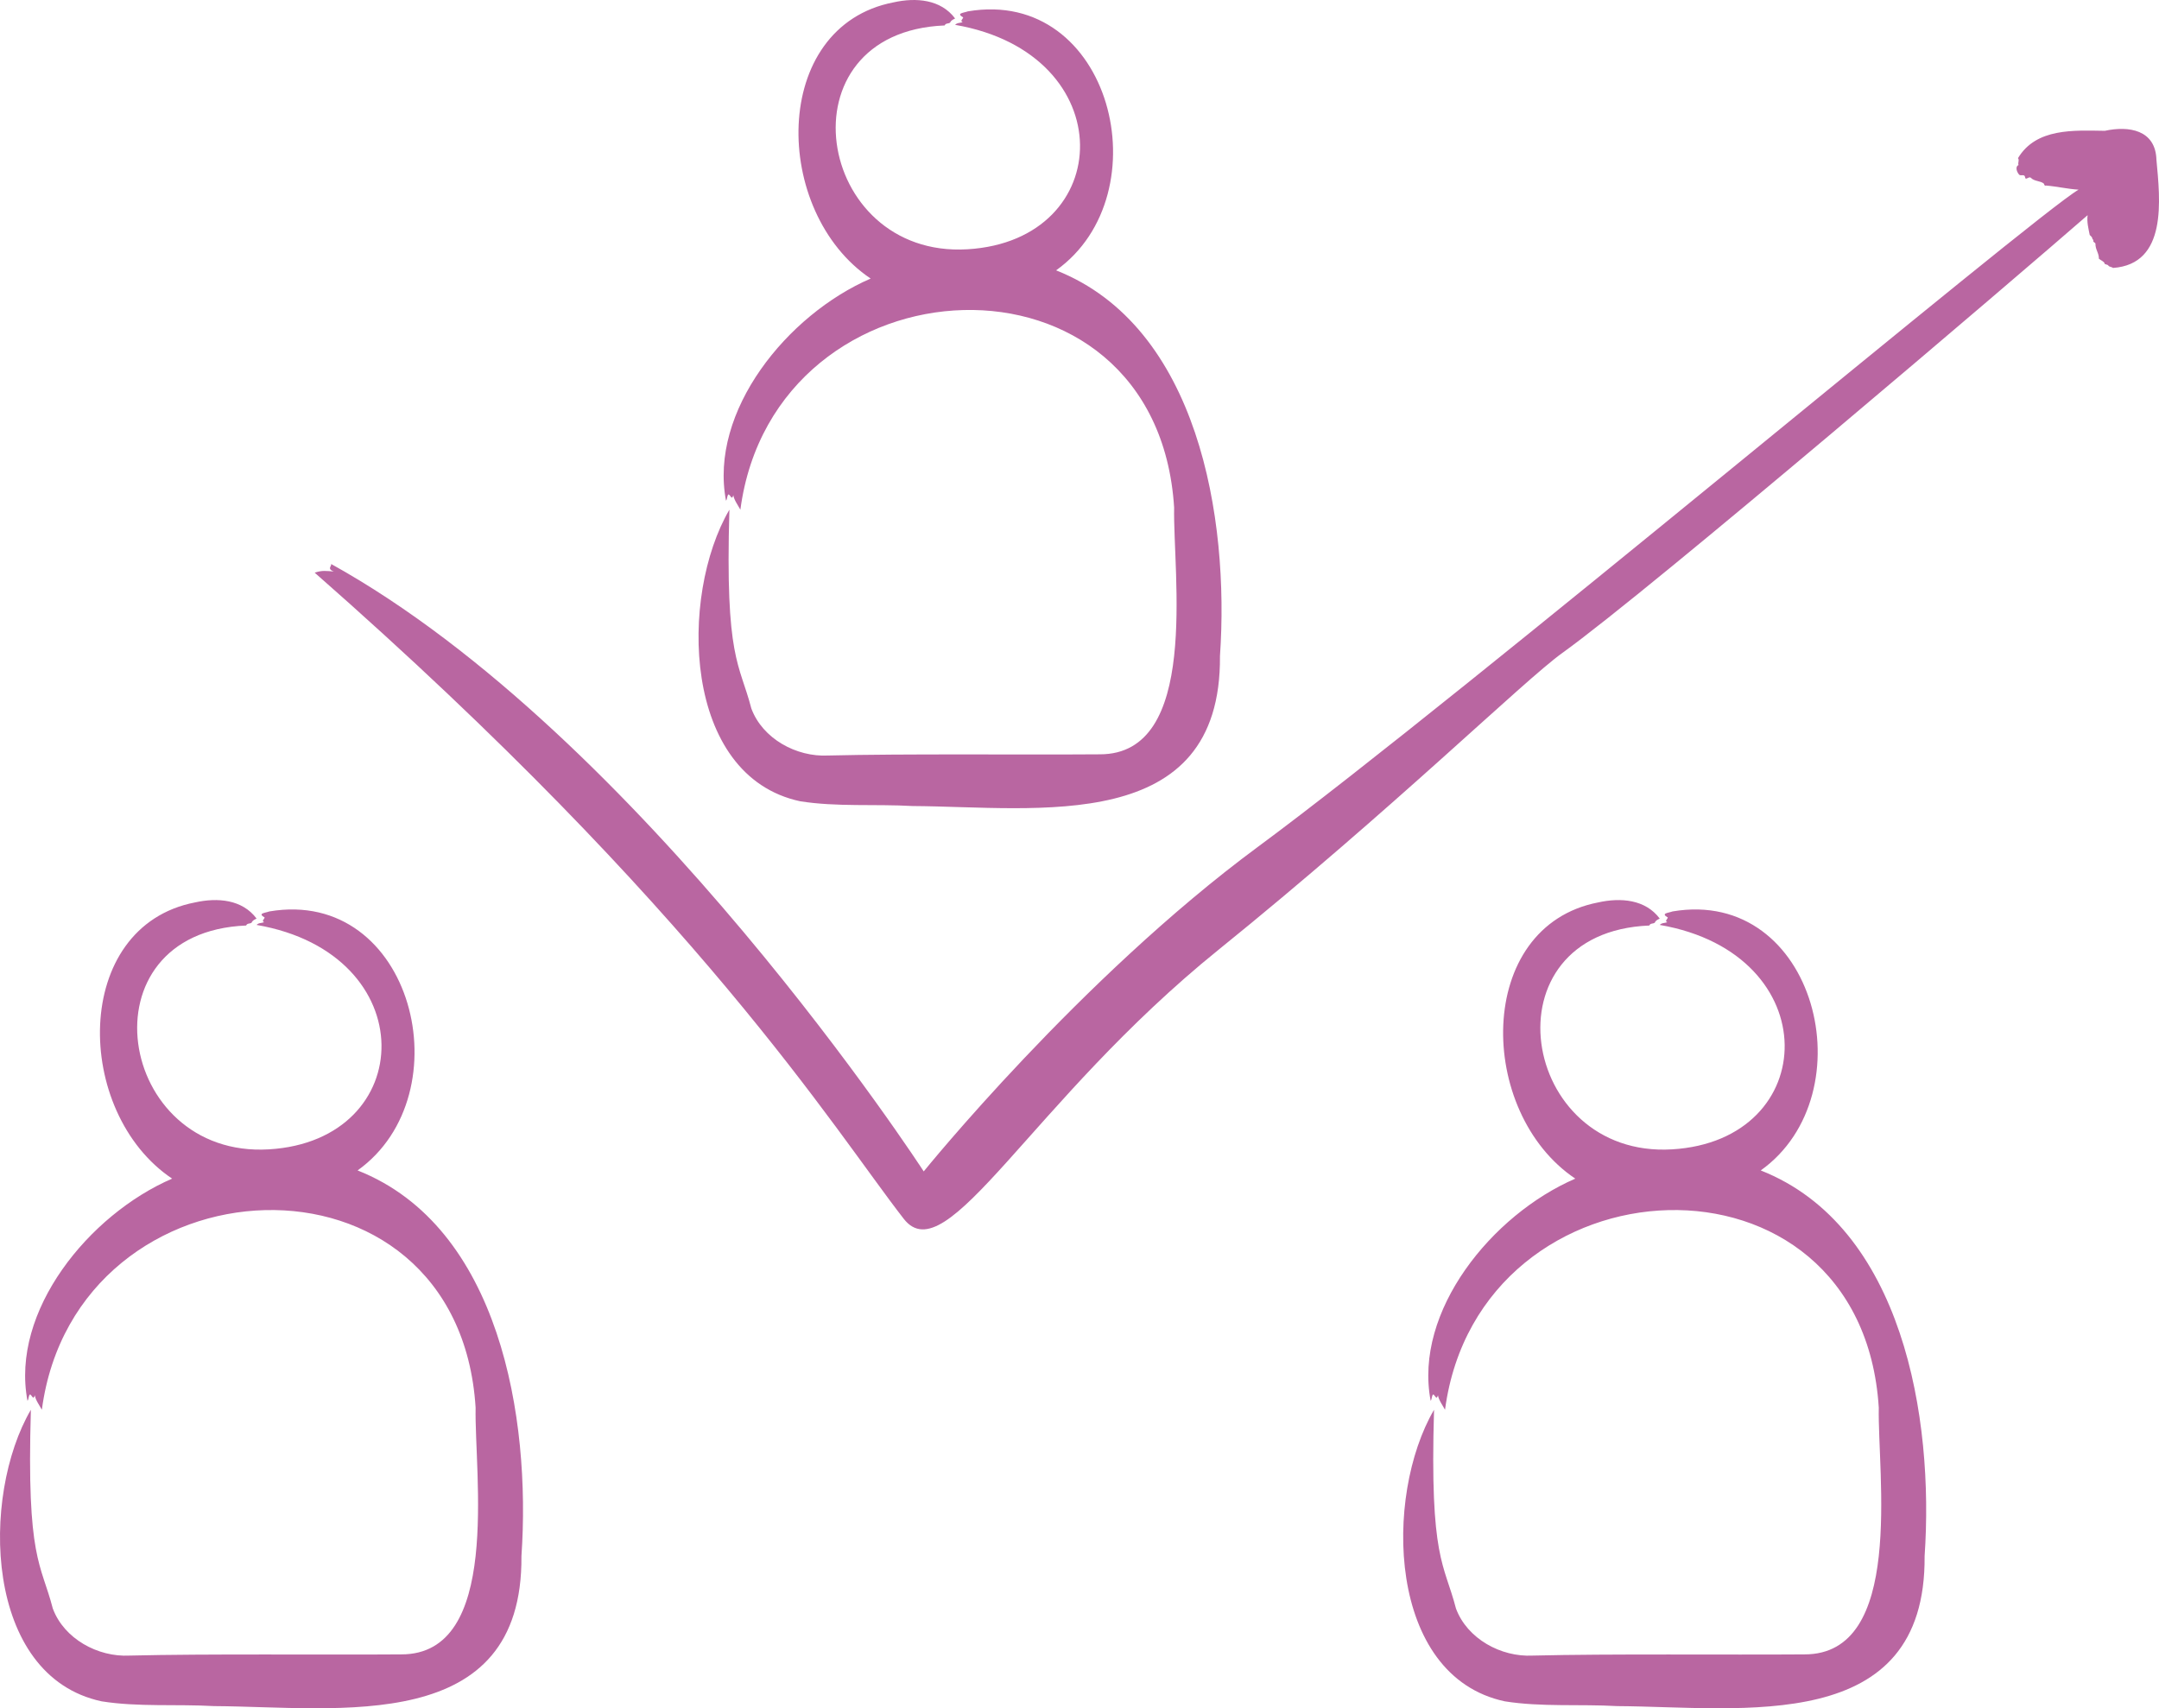 <?xml version="1.0" encoding="UTF-8"?><svg id="uuid-3d0e1001-1ed2-4fff-9bfe-ee6990a79779" xmlns="http://www.w3.org/2000/svg" viewBox="0 0 189.556 150"><g id="uuid-2ed39102-3c8a-49a7-bbb1-71385613c9d3"><path d="M107.111,57.601c.836-12.096-1.89-28.927-14.387-33.862,9.386-6.704,4.858-24.877-7.745-22.742-.366.138-1.076.153-.411.534-.046.165-.298.307-.046.412-.23.088-.481.039-.665.239,14.691,2.539,14.195,18.928,1.077,19.707-13.387.795-16.545-19.062-1.994-19.655.092-.229.344-.13.481-.254.093-.209.253-.257.436-.356-1.258-1.683-3.424-1.858-5.407-1.417-10.858,2.101-10.684,18.434-2.008,24.253-7.316,3.161-14.199,11.643-12.7,19.505.137-.16.068-.44.229-.559.206.131.275.529.413.08.068.424.413.88.62,1.269,2.997-22.523,36.569-24.164,38.083-.189-.116,5.853,2.29,21.694-6.53,21.669-6.851.051-17.053-.062-23.858.105-2.772.144-5.75-1.475-6.734-4.135-1.031-3.989-2.313-4.27-1.925-17.45-4.429,7.576-4.131,23.387,6.209,25.602,3.208.511,6.621.232,9.875.419,10.993.07,27.118,2.607,26.987-13.175M45.782,136.635c.131,15.782-15.994,13.245-26.988,13.175-3.253-.187-6.666.093-9.874-.419-10.341-2.215-10.638-18.026-6.209-25.602-.388,13.18.894,13.461,1.925,17.45.984,2.66,3.963,4.28,6.734,4.135,6.805-.167,17.007-.054,23.858-.105,8.82.025,6.414-15.816,6.53-21.669-1.514-23.975-35.086-22.333-38.083.189-.207-.389-.552-.845-.62-1.269-.138.449-.207.051-.413-.08-.161.119-.092.399-.229.559-1.499-7.862,5.384-16.343,12.7-19.505-8.676-5.819-8.85-22.152,2.008-24.253,1.983-.441,4.149-.266,5.407,1.418-.183.098-.343.146-.436.355-.137.123-.389.025-.481.254-14.551.593-11.393,20.451,1.994,19.655,13.118-.779,13.614-17.168-1.077-19.707.184-.2.435-.151.665-.239-.252-.105,0-.247.046-.412-.665-.38.045-.396.411-.534,12.603-2.135,17.131,16.038,7.745,22.743,12.497,4.934,15.223,21.766,14.387,33.861M168.977,136.635c.835-12.095-1.889-28.927-14.387-33.861,9.386-6.705,4.858-24.878-7.745-22.743-.366.138-1.076.154-.411.534-.046.165-.298.307-.046.412-.229.088-.481.039-.665.239,14.692,2.539,14.195,18.928,1.077,19.707-13.386.796-16.544-19.062-1.993-19.655.091-.229.344-.131.481-.254.092-.209.252-.257.435-.355-1.259-1.684-3.425-1.859-5.407-1.418-10.858,2.101-10.683,18.434-2.008,24.253-7.316,3.162-14.199,11.643-12.7,19.505.138-.16.069-.44.229-.559.206.131.275.529.412.08.069.424.415.88.621,1.269,2.998-22.522,36.569-24.164,38.083-.189-.115,5.853,2.29,21.694-6.529,21.669-6.851.051-17.054-.062-23.858.105-2.773.145-5.75-1.475-6.735-4.135-1.031-3.989-2.312-4.27-1.925-17.45-4.428,7.576-4.131,23.387,6.21,25.602,3.206.512,6.62.232,9.873.419,10.994.07,27.12,2.607,26.988-13.175M110.45,74.353c-15.644,11.55-29.349,28.507-29.349,28.507,0,0-24.867-38.331-52.097-53.376.298.124-.424.442.309.698-.71-.049-1.02-.118-1.684.104,33.858,29.735,45.546,48.803,51.719,56.737,3.781,4.857,11.164-10.315,27.615-23.608,15.394-12.439,26.776-23.615,30.209-26.082,7.779-5.587,39.953-33.063,46.116-38.438-.079.594.074,1.173.186,1.74.139.119.251.243.233.358.109.053.072.115.084.162-.043.089.171.155.184.236-.009.536.315.827.302,1.324.15.131.495.274.492.407.012.131.297.071.355.22.089.099.348.111.385.186,4.819-.332,4.14-6.01,3.822-9.496-.077-2.645-2.439-2.999-4.532-2.546-2.722-.037-6.029-.259-7.625,2.402.146.161-.038.436.05.601-.346.164-.121.684.074.866.141.109.471-.096.5.211.045.321.347-.129.51.051.326.326.844.249,1.143.511.049.19.114.193.18.164.932.073,1.915.305,2.863.362-3.847,2.225-54.119,44.464-72.044,57.699" fill="#b966a1"/></g></svg>